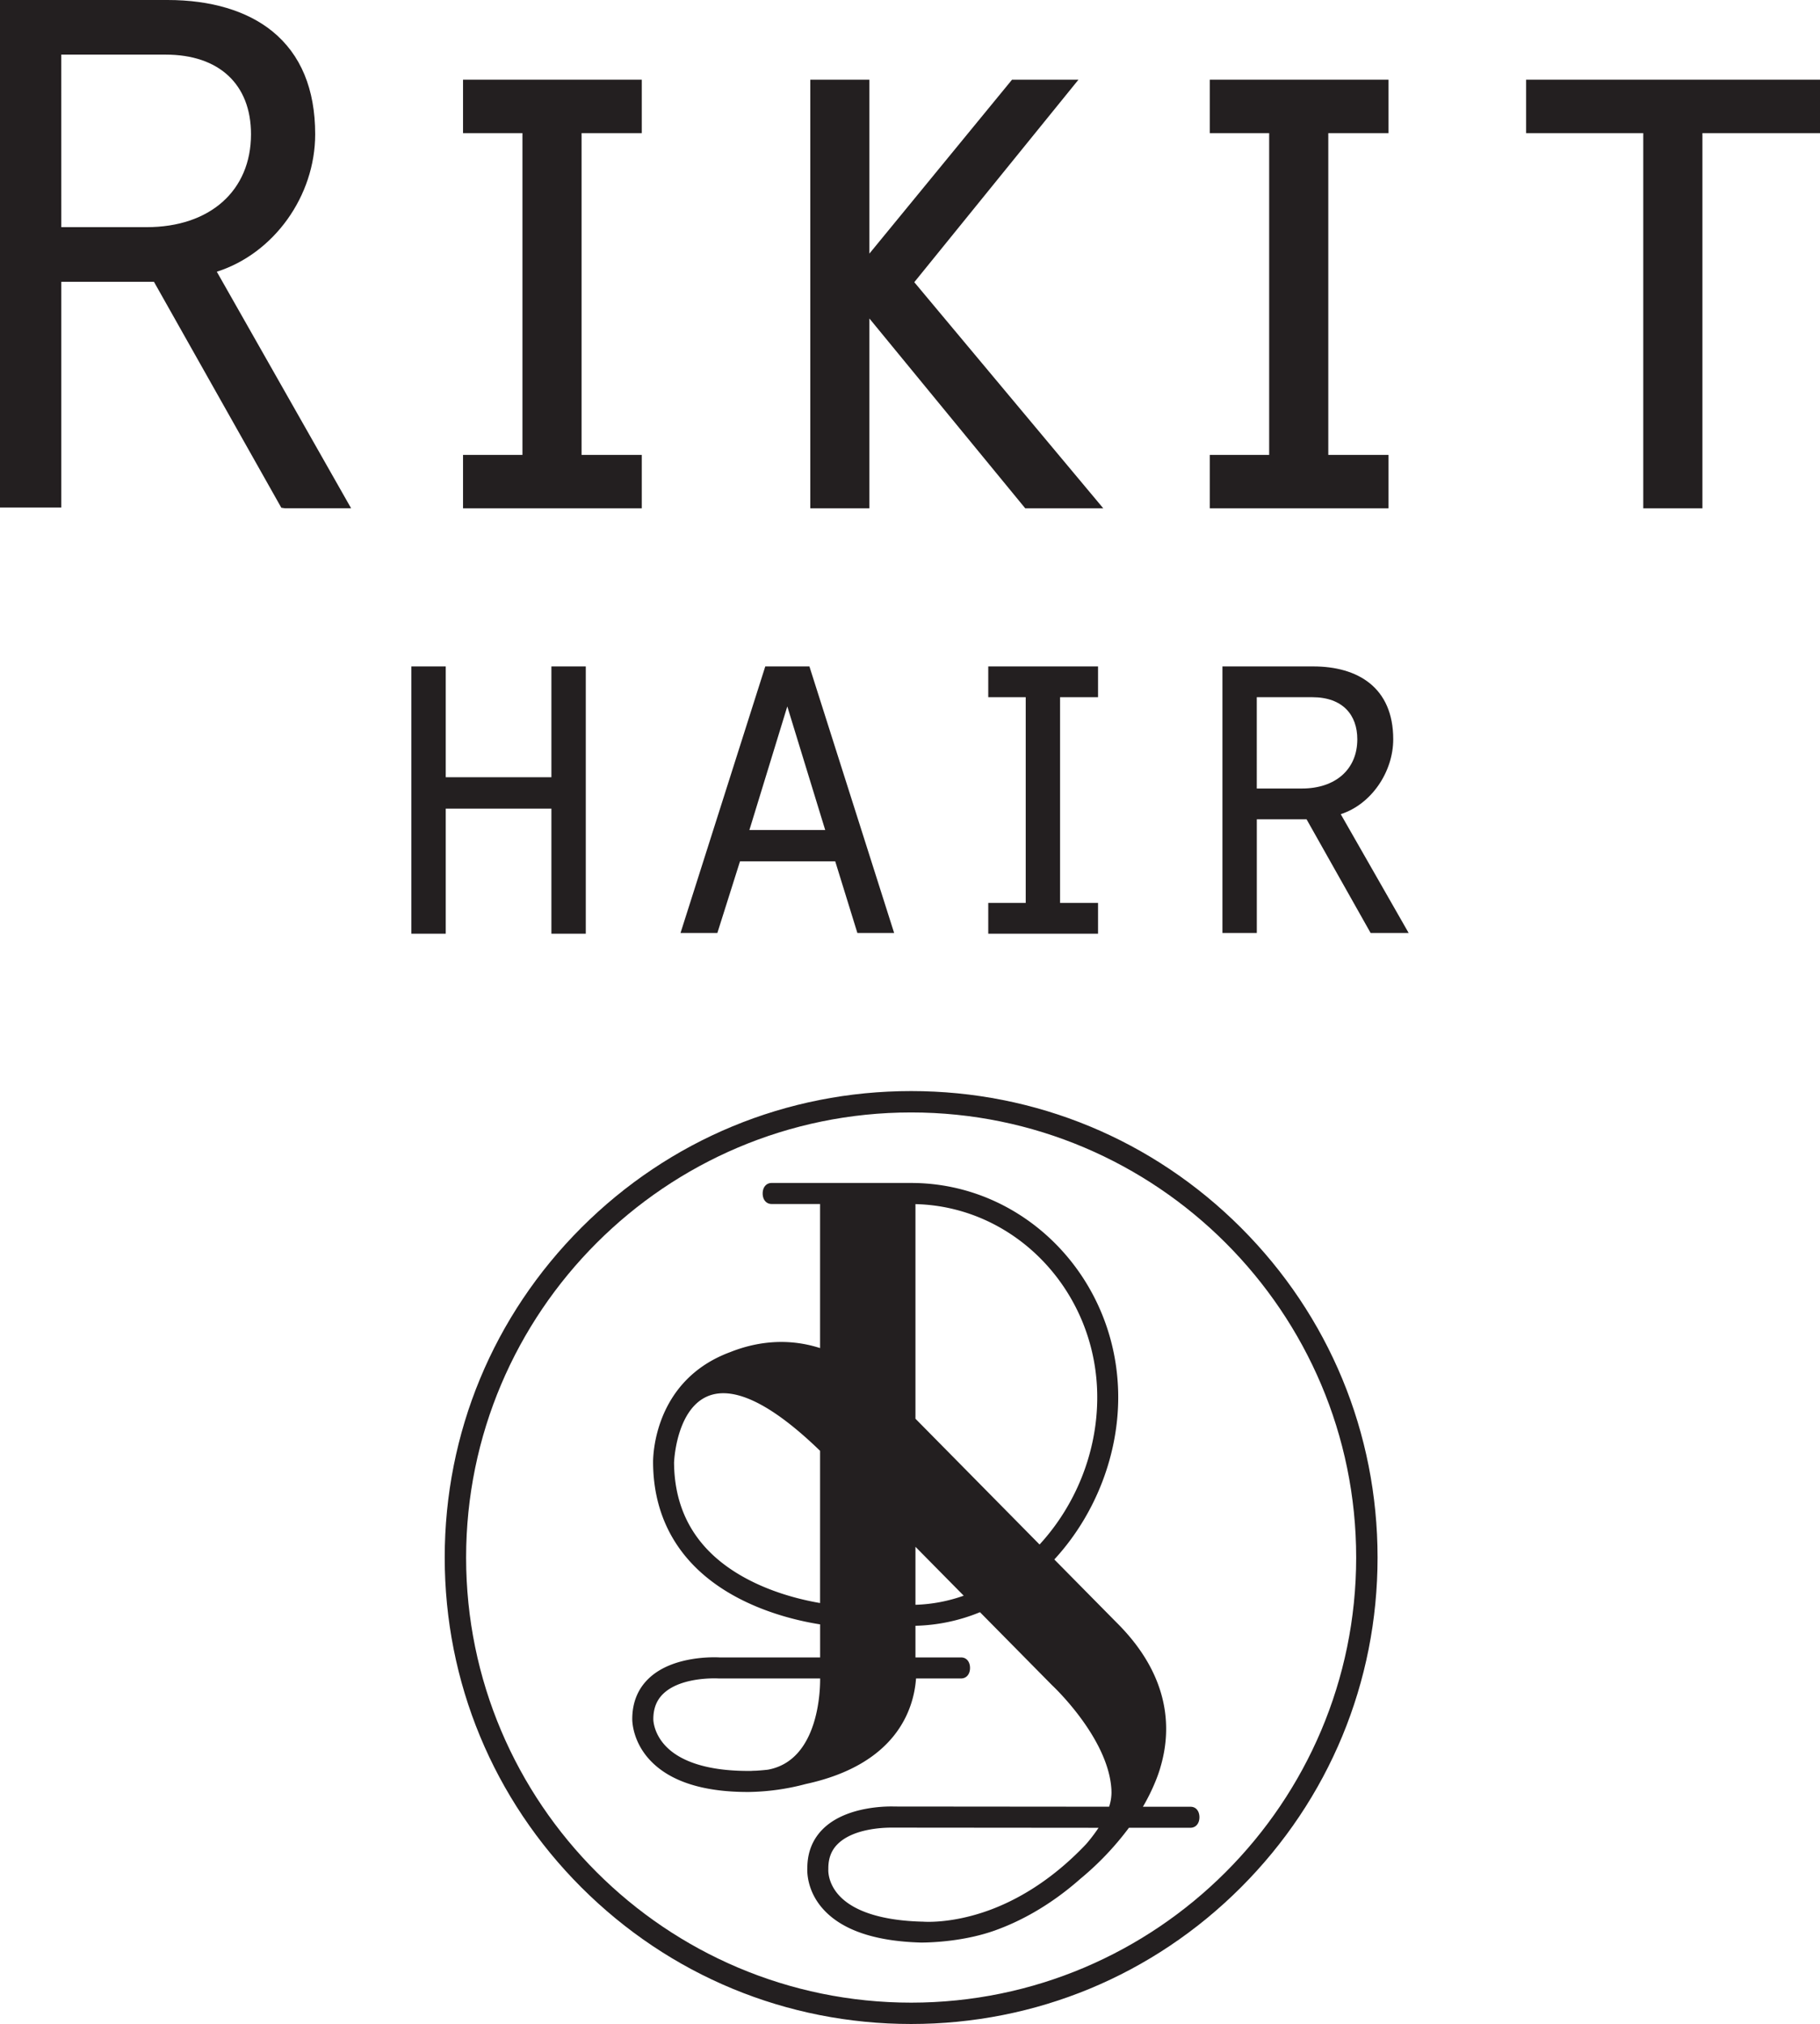 <svg xmlns="http://www.w3.org/2000/svg" viewBox="0 0 1584.16 1761.58"><title>Asset 1</title><g id="Layer_2" data-name="Layer 2"><g id="Laag_1" data-name="Laag 1"><polygon points="403.03 115.87 454.74 115.87 454.74 395.93 403.03 395.93 403.03 442.43 558.62 442.43 558.62 395.93 506.2 395.93 506.2 115.87 558.62 115.87 558.62 69.36 403.03 69.36 403.03 115.87" style="fill:#231f20"/><polygon points="1053 115.87 1104.71 115.87 1104.71 395.93 1053 395.93 1053 442.43 1208.6 442.43 1208.6 395.93 1156.17 395.93 1156.17 115.87 1208.6 115.87 1208.6 69.36 1053 69.36 1053 115.87" style="fill:#231f20"/><polygon points="1328.35 69.36 1328.35 115.87 1430.33 115.87 1430.33 442.43 1481.81 442.43 1481.81 115.87 1584.16 115.87 1584.16 69.36 1328.35 69.36" style="fill:#231f20"/><polygon points="938.71 69.36 880.88 69.36 756.74 220.72 756.74 69.36 705.29 69.36 705.29 442.43 756.74 442.43 756.74 277.2 892.4 442.43 960.32 442.43 795.81 245.61 938.71 69.36" style="fill:#231f20"/><path d="M274.34,116.82c0-39.31-12.54-69.44-37.27-89.56C215.13,9.43,183.6,0,145.88,0H0V441.7H53.36V245.26H134L244.86,441.9l3.35.5,57.42,0L188.71,236.49C238.43,220.67,274.34,170.63,274.34,116.82Zm-221-69.28h90.86c46.51,0,74.28,25.9,74.28,69.28,0,49.14-35.68,80.89-90.89,80.89H53.36Z" style="fill:#231f20"/><polygon points="860.2 606.8 892.8 606.8 892.8 785.86 860.2 785.86 860.2 812.65 955.75 812.65 955.75 785.86 922.7 785.86 922.7 606.8 955.75 606.8 955.75 580.02 860.2 580.02 860.2 606.8" style="fill:#231f20"/><path d="M666.12,580,592.34,812h32.07l19.7-62.33H727L746.27,812h32L704.52,580ZM652.28,722.44l33-107.6,33,107.6Z" style="fill:#231f20"/><path d="M1167,708.61c26.48-8.49,45.69-36.61,45.69-65.18,0-45.1-30.82-63.41-69.66-63.41h-79V812h29.92V713.07h43.3L1193,812h33.11Zm-33.79-22.32h-39.29V606.8h48.22c26.79,0,39.29,15.63,39.29,36.63C1181.44,669.76,1162.24,686.29,1133.22,686.29Z" style="fill:#231f20"/><polygon points="479.95 580.02 479.95 676.46 387.98 676.46 387.98 580.02 358.07 580.02 358.07 812.65 387.98 812.65 387.98 703.8 479.95 703.8 479.95 812.65 509.87 812.65 509.87 580.02 479.95 580.02" style="fill:#231f20"/><path d="M1080.15,1068.52c-76.68-76.68-178.63-118.91-287.07-118.91S582.68,991.84,506,1068.52s-118.91,178.63-118.91,287.07S429.32,1566,506,1642.67s178.64,118.91,287.08,118.91,210.39-42.23,287.07-118.91,118.91-178.63,118.91-287.08S1156.83,1145.2,1080.15,1068.52ZM793.08,1743c-213.6,0-387.37-173.77-387.37-387.37S579.48,968.22,793.08,968.22s387.36,173.78,387.36,387.37S1006.67,1743,793.08,1743Z" style="fill:#231f20"/><path d="M801.53,1690.68c-3.64,0,1,.09,0,0Z" style="fill:#231f20"/><path d="M1036.24,1572.51l-41.43,0a171.2,171.2,0,0,0,10.42-20.86,129.35,129.35,0,0,0,4.63-12.76.56.56,0,0,0,0-.12h0c9.58-31.54,10.42-78.81-38.38-127l-53.78-54.49c1.09-1.17,2.16-2.37,3.22-3.58,33.3-37.89,52.4-88,52.4-137.58,0-102.85-80.87-186.52-180.28-186.53H671.7c-5.05,0-7.86,4.1-7.86,9.16s2.81,9.15,7.86,9.15h42.1V1173.3c-31.14-10-58.85-4.21-78.11,3.47-67.28,24.8-67,92.09-67.24,94.46l0,.87c0,54.84,28.05,97.11,81.11,122.25,24.72,11.72,49.2,17.05,64.28,19.42v28.77H626.27c-4.17-.23-40.25-1.65-61.19,17.92-9.79,9.15-14.75,21.19-14.75,35.79,0,2.34.48,20.38,16.37,36.68,17.29,17.72,45.61,26.71,84.19,26.72h.84a203.21,203.21,0,0,0,49.6-6.93c79.24-17.13,94.09-65.37,96-91.87h39.14c5.06,0,7.86-4.1,7.86-9.16s-2.8-9.15-7.86-9.15H796.83V1415A157.47,157.47,0,0,0,853,1403.17l62.78,63.61s49.2,45.67,51.63,91a2.44,2.44,0,0,1,0,.27c0,.47,0,.94.05,1.42a39.83,39.83,0,0,1-2.07,13l-186.8-.16c-3.68-.14-40.71-1.09-61.67,18.94-9.39,9-14.16,20.57-14.2,34.47-.2,3.49-.33,19.79,13.23,35.28,16.27,18.56,45,28.56,85.56,29.7,10.58,0,38.59-1.21,64.8-10.64,20.5-7.37,46.75-20.71,74-44.79a256.91,256.91,0,0,0,42.34-44.48l53.5,0h0c5,0,7.86-4.09,7.86-9.14S1041.29,1572.51,1036.24,1572.51Zm-378.88-194.7c-46.72-22.13-70.48-57.53-70.65-105.22,0-.19.06-.49.09-.87h0s5.35-126.81,127-9V1395.2C699.82,1392.81,678.54,1387.85,657.36,1377.81Zm10.95,162.45c-4.26.48-7.91.75-10.74.9-1.37,0-2.68.08-3.86.16-1.61,0-2.52,0-2.59,0H651c-32.71,0-57.19-7.2-70.78-20.82-11.44-11.46-11.55-23.63-11.55-24v-.23c0-9.44,2.92-16.76,8.92-22.38,12.68-11.9,35.34-13.13,44.16-13.13,2.25,0,3.6.08,3.66.08l.31,0h88.13C713.93,1467.53,713.88,1532.05,668.31,1540.26Zm128.52-143.53v-50.48l42,42.55A137.48,137.48,0,0,1,796.83,1396.73Zm108-52.48-108-109.46V1048c87.59,2.08,158.23,76.72,158.23,168.17C955.06,1265.08,935.47,1311,904.87,1344.25ZM945.4,1605c-30.88,32.65-61.49,49.17-84.25,57.5-33.57,12.29-57.86,10-58.08,10l-.73,0c-34.53-.94-59.51-8.91-72.24-23.08-9.87-11-9.13-22-9.1-22.35l0-.49v-.5c0-8.94,2.75-16,8.51-21.48,13.51-13,38.88-13.93,46.32-13.93,1.29,0,2,0,2.09,0h.22l178.06.15A141,141,0,0,1,945.4,1605Z" style="fill:#231f20"/></g></g></svg>